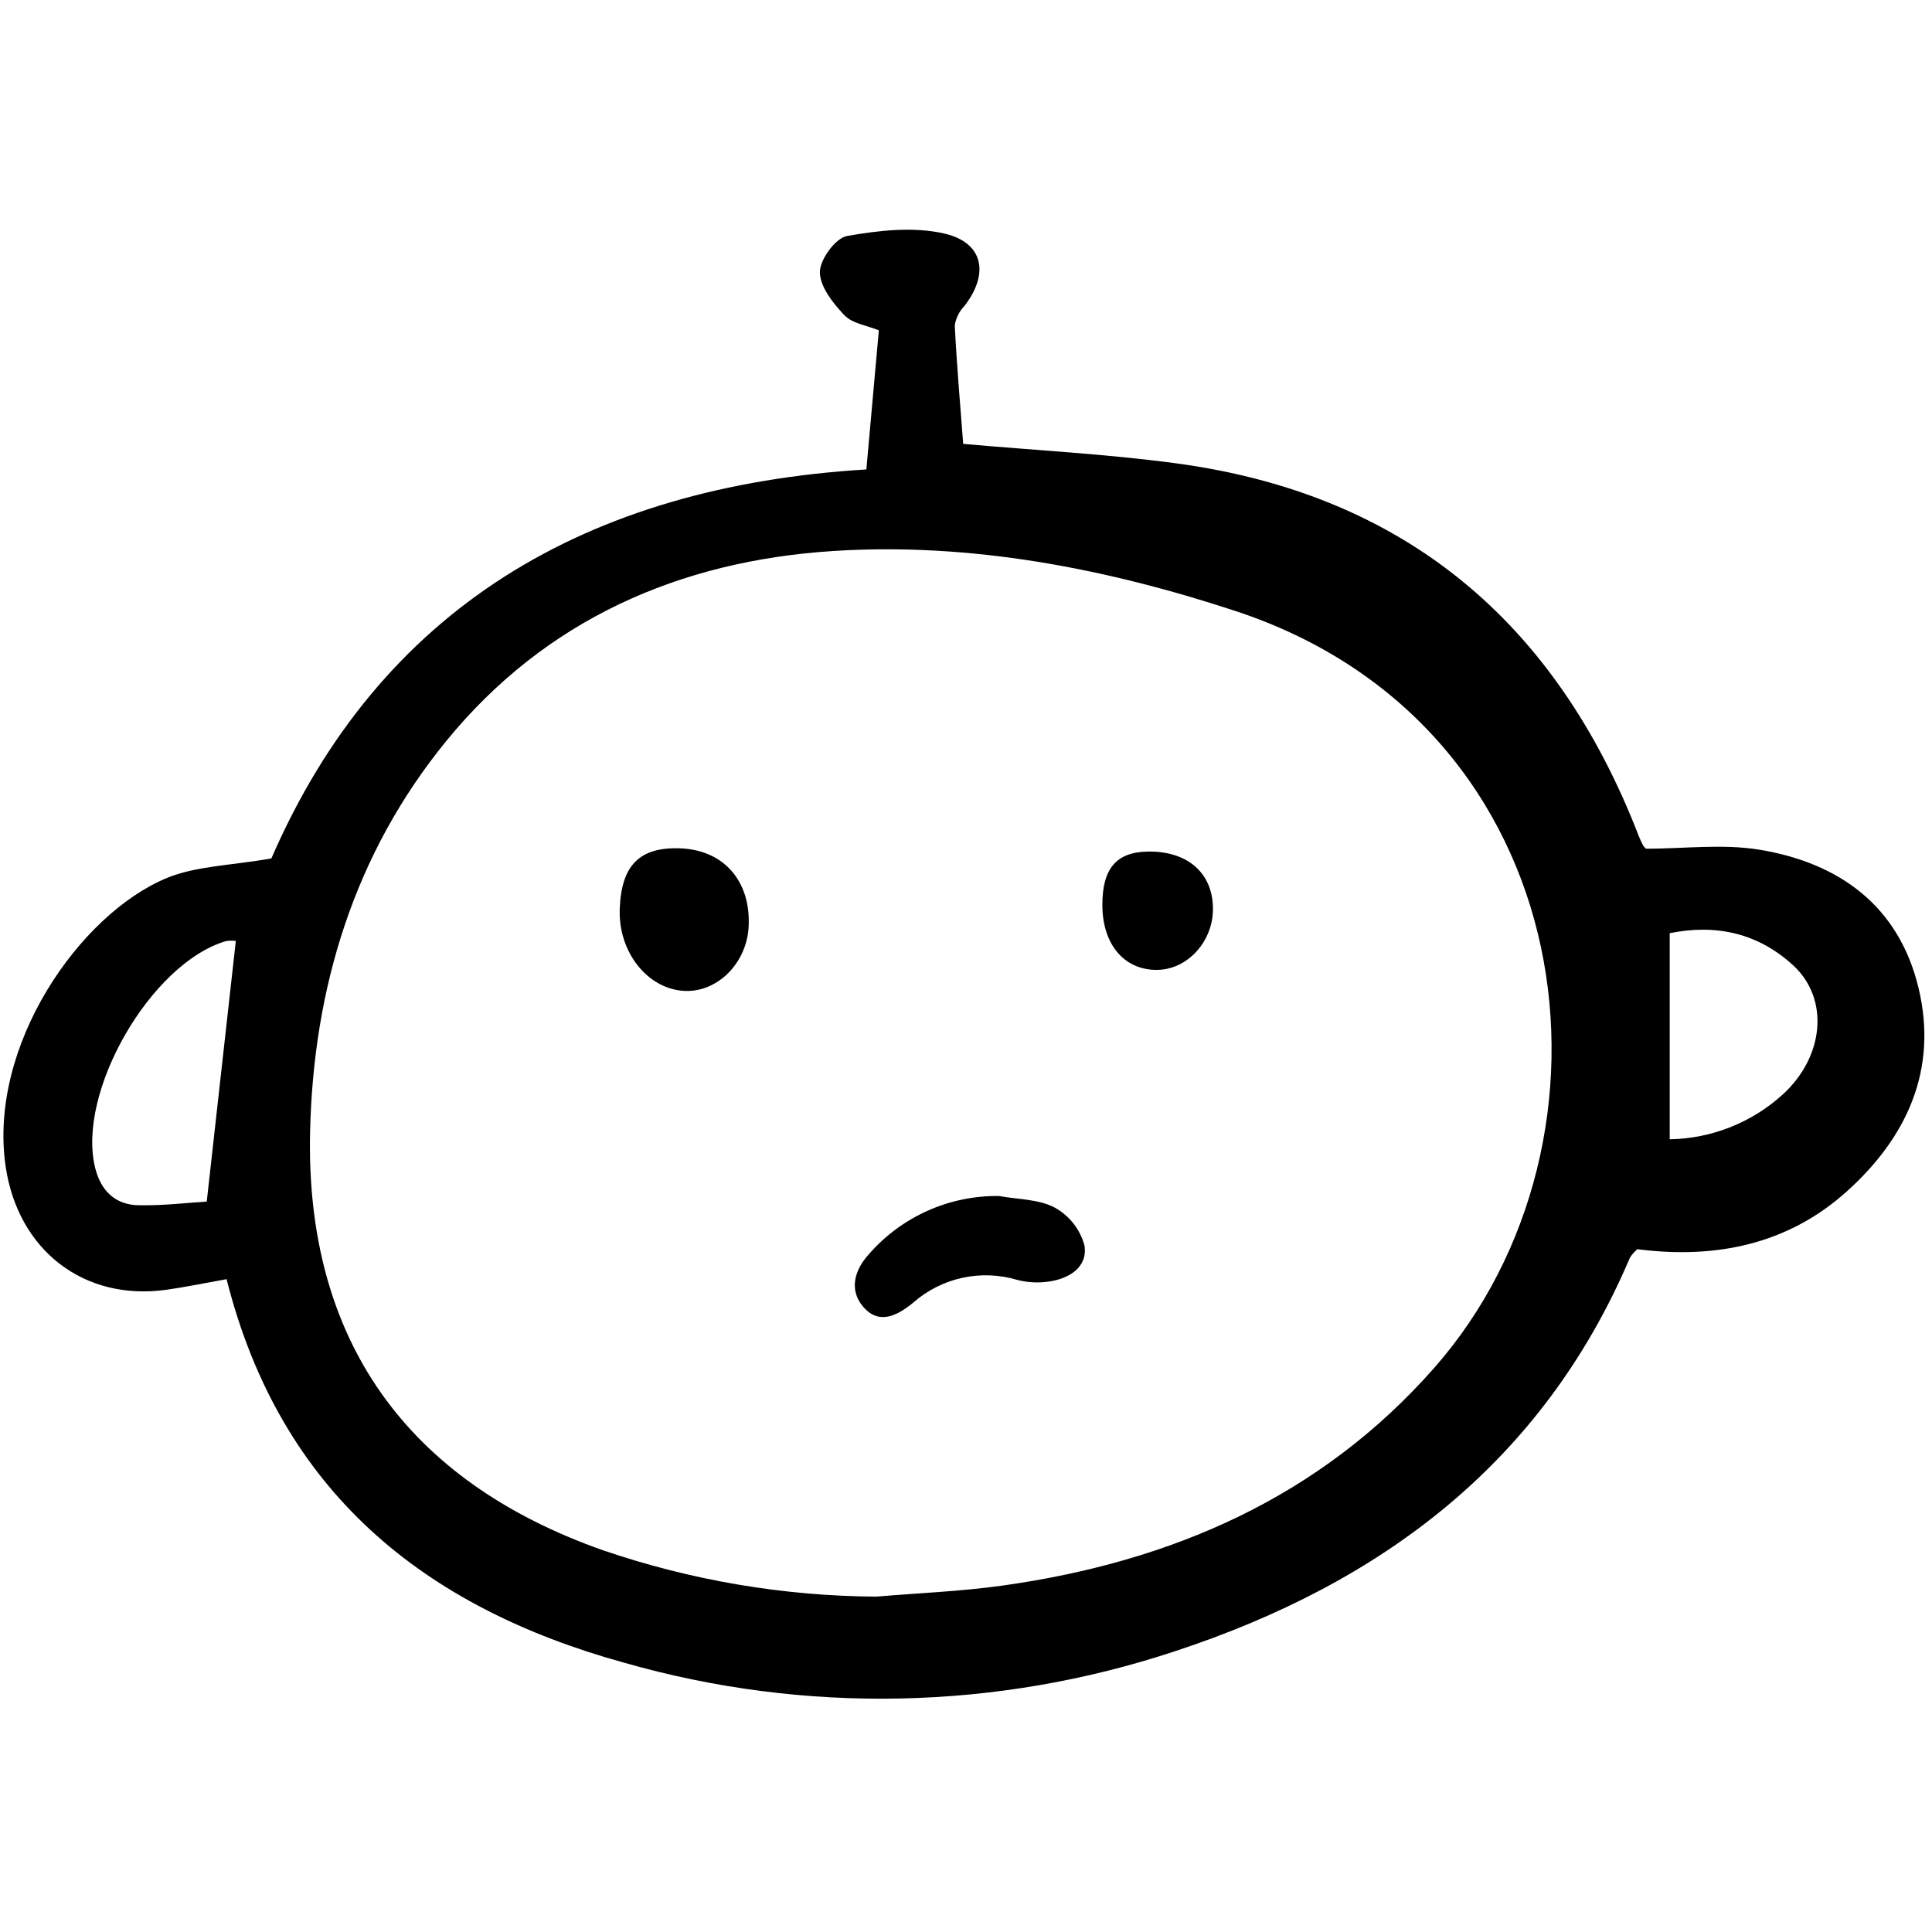 <?xml version="1.0" encoding="utf-8"?>
<svg width="800px" height="800px" viewBox="0 -19.5 164 164" fill="none" xmlns="http://www.w3.org/2000/svg">
<path d="M19.233 89.083C17.334 89.421 15.743 89.756 14.137 89.982C7.07 90.976 1.519 86.569 0.481 79.529C-1.029 69.307 6.732 58.114 14.141 55.039C16.648 53.999 19.579 53.98 23.036 53.367C32.249 32.161 49.762 21.793 73.542 20.349C73.892 16.446 74.238 12.594 74.602 8.541C73.575 8.12 72.343 7.96 71.68 7.261C70.713 6.243 69.6 4.84 69.596 3.598C69.592 2.531 70.922 0.71 71.897 0.535C74.597 0.054 77.542 -0.277 80.161 0.325C83.505 1.094 83.985 3.753 81.855 6.486C81.417 6.939 81.134 7.519 81.046 8.143C81.224 11.616 81.527 15.081 81.762 18.179C88.021 18.738 94.005 19.038 99.921 19.842C119.273 22.472 132.088 33.351 139.077 51.39C139.194 51.691 139.333 51.985 139.478 52.274C139.549 52.375 139.633 52.466 139.727 52.545C142.943 52.545 146.247 52.11 149.393 52.635C156.138 53.758 161.178 57.4 162.853 64.348C164.528 71.295 161.862 77.062 156.759 81.644C151.742 86.149 145.621 87.389 138.993 86.54C138.746 86.745 138.532 86.987 138.359 87.257C130.949 104.691 117.203 114.915 99.766 120.658C84.623 125.684 68.315 126.026 52.975 121.639C36.042 116.958 23.802 107.182 19.233 89.083ZM74.365 116.033C77.955 115.728 81.569 115.59 85.129 115.09C99.412 113.083 112.05 107.628 121.744 96.615C138.759 77.288 134.524 42.112 104.846 32.356C93.857 28.746 82.386 26.524 70.723 27.273C57.669 28.111 46.283 33.097 37.862 43.426C30.051 53.002 26.606 64.369 26.323 76.547C25.913 94.222 34.528 106.232 51.181 112.095C58.645 114.649 66.473 115.979 74.362 116.032L74.365 116.033ZM20.02 60.376C19.742 60.338 19.46 60.341 19.182 60.386C12.764 62.276 6.455 73.293 8.09 79.682C8.586 81.62 9.813 82.771 11.759 82.809C13.877 82.851 16 82.589 17.55 82.495C18.409 74.788 19.21 67.616 20.018 60.374L20.02 60.376ZM141.736 77.21C145.278 77.15 148.678 75.806 151.305 73.429C154.874 70.191 155.296 65.282 152.224 62.452C149.242 59.706 145.667 58.915 141.736 59.715V77.21Z" fill="#000000"/>
<path d="M84.808 82.025C86.402 82.319 88.172 82.282 89.533 83.01C90.152 83.35 90.695 83.811 91.129 84.368C91.563 84.924 91.88 85.562 92.06 86.245C92.334 88.109 90.717 89.067 88.941 89.299C88.081 89.414 87.208 89.364 86.367 89.15C84.85 88.694 83.243 88.631 81.695 88.967C80.148 89.304 78.712 90.029 77.522 91.073C76.171 92.182 74.59 93.021 73.233 91.378C72.032 89.924 72.583 88.235 73.782 86.935C75.155 85.367 76.852 84.117 78.755 83.269C80.659 82.421 82.724 81.997 84.808 82.025Z" fill="#000000"/>
<path d="M57.719 52.511C61.429 52.639 63.75 55.288 63.55 59.164C63.389 62.253 60.908 64.743 58.12 64.615C54.97 64.47 52.472 61.321 52.607 57.658C52.744 53.945 54.285 52.392 57.719 52.511Z" fill="#000000"/>
<path d="M93.575 57.333C93.568 54.236 94.756 52.833 97.424 52.786C100.873 52.724 103.039 54.689 102.96 57.807C102.891 60.492 100.78 62.768 98.3 62.828C95.467 62.897 93.582 60.702 93.575 57.333Z" fill="#000000"/>
</svg>